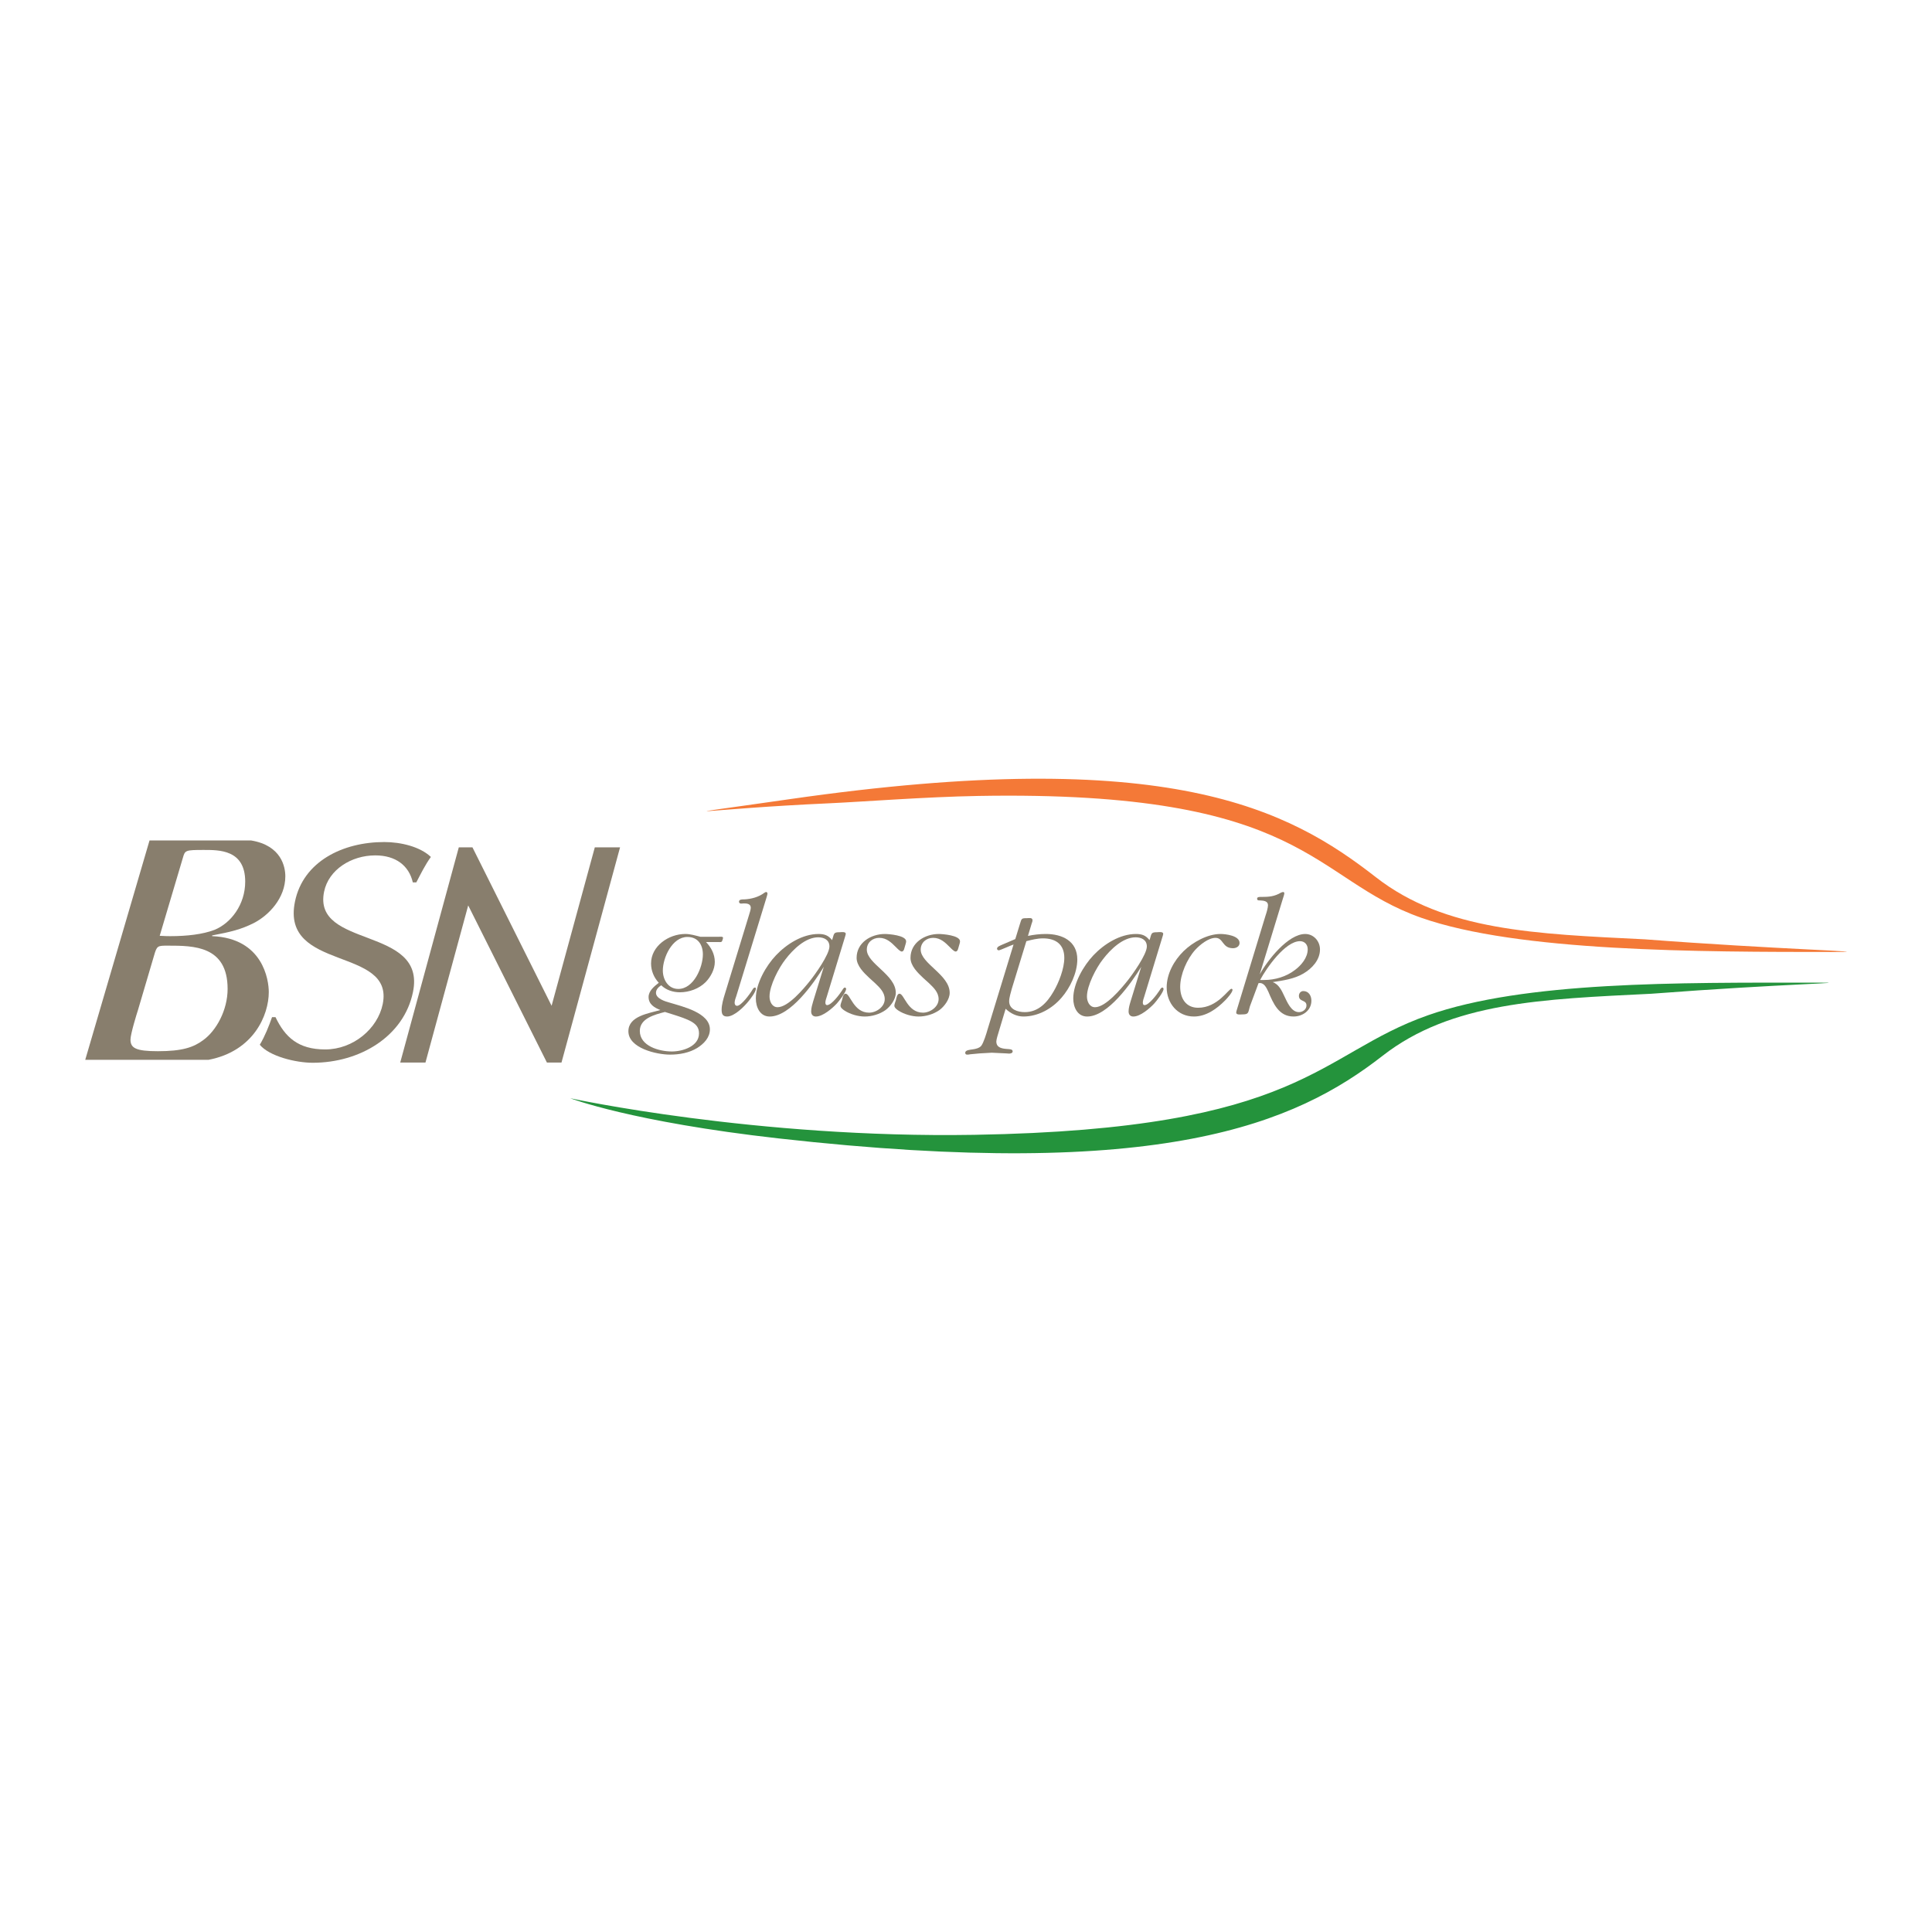 <?xml version="1.0" encoding="utf-8"?>
<!-- Generator: Adobe Illustrator 13.0.0, SVG Export Plug-In . SVG Version: 6.00 Build 14948)  -->
<!DOCTYPE svg PUBLIC "-//W3C//DTD SVG 1.0//EN" "http://www.w3.org/TR/2001/REC-SVG-20010904/DTD/svg10.dtd">
<svg version="1.0" id="Layer_1" xmlns="http://www.w3.org/2000/svg" xmlns:xlink="http://www.w3.org/1999/xlink" x="0px" y="0px"
	 width="192.756px" height="192.756px" viewBox="0 0 192.756 192.756" enable-background="new 0 0 192.756 192.756"
	 xml:space="preserve">
<g>
	<polygon fill-rule="evenodd" clip-rule="evenodd" fill="#FFFFFF" points="0,0 192.756,0 192.756,192.756 0,192.756 0,0 	"/>
	<path fill-rule="evenodd" clip-rule="evenodd" fill="#887E6D" d="M69.88,93.463c-0.491-0.123-0.999-0.281-1.507-0.281
		c-1.665,0-3.417,1.209-3.417,2.944c0,0.719,0.281,1.402,0.771,1.927c-0.456,0.352-1.017,0.807-1.017,1.42
		c0,0.718,0.578,1.069,1.174,1.296c-1.139,0.334-3.189,0.597-3.189,2.121c0,1.683,2.804,2.33,4.153,2.33
		c0.946,0,1.91-0.175,2.716-0.665c0.666-0.421,1.262-1.034,1.262-1.857c0-1.665-2.751-2.278-4.013-2.664
		c-0.455-0.122-1.366-0.402-1.366-0.981c0-0.35,0.28-0.596,0.525-0.753c0.474,0.473,1.174,0.701,1.857,0.701
		c0.929,0,1.91-0.352,2.576-1.017c0.508-0.526,0.911-1.279,0.911-2.016c0-0.771-0.368-1.454-0.876-1.98h1.191
		c0.333,0,0.385,0.053,0.473-0.263c0.018-0.052,0.035-0.122,0.035-0.157c0-0.158-0.35-0.105-0.402-0.105H69.88L69.88,93.463z
		 M70.126,95.216c0,1.296-0.912,3.451-2.453,3.451c-1.017,0-1.542-0.946-1.542-1.839c0-1.279,0.929-3.347,2.453-3.347
		C69.653,93.48,70.126,94.287,70.126,95.216L70.126,95.216z M67.287,101.261c0.543,0.175,1.209,0.386,1.7,0.666
		c0.473,0.28,0.753,0.596,0.753,1.174c0,1.298-1.63,1.805-2.716,1.805c-1.262,0-3.189-0.543-3.189-2.05
		c0-1.262,1.507-1.63,2.506-1.893L67.287,101.261L67.287,101.261z"/>
	<path fill-rule="evenodd" clip-rule="evenodd" fill="#887E6D" d="M72.313,99.193c-0.141,0.455-0.316,1.052-0.316,1.542
		c0,0.403,0.087,0.683,0.543,0.683c0.736,0,1.734-1.016,2.138-1.524c0.175-0.21,0.736-0.928,0.736-1.244
		c0-0.069-0.018-0.122-0.087-0.122c-0.14,0-0.21,0.14-0.263,0.228c-0.211,0.368-1.104,1.595-1.524,1.595
		c-0.176,0-0.246-0.158-0.246-0.298c0-0.245,0.105-0.491,0.175-0.701l2.996-9.777c0.018-0.07,0.105-0.333,0.105-0.421
		c0-0.087-0.053-0.158-0.141-0.158c-0.052,0-0.123,0.053-0.157,0.07c-0.579,0.438-1.314,0.631-2.016,0.666
		c-0.175,0-0.525-0.018-0.525,0.228c0,0.122,0.087,0.192,0.21,0.192l0.281-0.018c0.298,0,0.683,0.035,0.683,0.438
		c0,0.158-0.123,0.561-0.175,0.718L72.313,99.193L72.313,99.193z"/>
	<path fill-rule="evenodd" clip-rule="evenodd" fill="#887E6D" d="M83.015,93.796c-0.368-0.473-0.754-0.613-1.349-0.613
		c-1.595,0-3.172,0.999-4.241,2.121c-0.999,1.051-2.015,2.821-2.015,4.311c0,0.858,0.403,1.804,1.384,1.804
		c2.068,0,4.416-3.346,5.397-4.958l-1.069,3.47c-0.088,0.298-0.192,0.647-0.192,0.98c0,0.298,0.157,0.508,0.473,0.508
		c0.701,0,1.647-0.823,2.085-1.296c0.21-0.229,0.929-1.139,0.929-1.455c0-0.069-0.053-0.14-0.123-0.14
		c-0.123,0-0.245,0.228-0.298,0.315c-0.21,0.333-1.034,1.437-1.472,1.437c-0.141,0-0.176-0.123-0.176-0.263
		c0-0.158,0.088-0.438,0.14-0.578l1.805-5.923c0.017-0.07,0.087-0.263,0.087-0.35c0-0.246-0.491-0.158-0.596-0.158
		c-0.578,0-0.561,0.087-0.719,0.631L83.015,93.796L83.015,93.796z M82.752,94.427c0,0.806-1.437,2.803-1.928,3.417
		c-0.613,0.771-2.173,2.646-3.242,2.646c-0.561,0-0.806-0.578-0.806-1.069c0-1.104,0.929-2.874,1.595-3.715
		c0.736-0.964,1.98-2.19,3.259-2.19C82.227,93.516,82.752,93.779,82.752,94.427L82.752,94.427z"/>
	<path fill-rule="evenodd" clip-rule="evenodd" fill="#887E6D" d="M87.306,98.09c0.456,0.438,0.964,0.911,0.964,1.594
		c0,0.771-0.841,1.35-1.56,1.35c-1.56,0-1.875-1.893-2.348-1.893c-0.245,0-0.315,0.491-0.351,0.631
		c-0.035,0.122-0.158,0.42-0.158,0.561c0,0.211,0.246,0.386,0.403,0.491c0.561,0.367,1.349,0.595,2.015,0.595
		c0.719,0,1.49-0.228,2.085-0.648c0.491-0.367,1.017-1.068,1.017-1.717c0-1.805-2.891-2.909-2.891-4.311
		c0-0.701,0.56-1.174,1.244-1.174c0.736,0,1.209,0.473,1.699,0.964c0.105,0.105,0.385,0.403,0.543,0.403
		c0.228,0,0.263-0.368,0.315-0.508c0.035-0.141,0.123-0.368,0.123-0.508c0-0.613-1.77-0.736-2.121-0.736
		c-1.384,0-2.821,0.859-2.821,2.383c0,0.789,0.718,1.489,1.262,1.998L87.306,98.09L87.306,98.09z"/>
	<path fill-rule="evenodd" clip-rule="evenodd" fill="#887E6D" d="M92.683,98.09c0.455,0.438,0.963,0.911,0.963,1.594
		c0,0.771-0.84,1.35-1.559,1.35c-1.56,0-1.875-1.893-2.348-1.893c-0.245,0-0.315,0.491-0.351,0.631
		c-0.035,0.122-0.158,0.42-0.158,0.561c0,0.211,0.246,0.386,0.403,0.491c0.561,0.367,1.35,0.595,2.015,0.595
		c0.718,0,1.489-0.228,2.085-0.648c0.491-0.367,1.017-1.068,1.017-1.717c0-1.805-2.892-2.909-2.892-4.311
		c0-0.701,0.561-1.174,1.244-1.174c0.736,0,1.209,0.473,1.7,0.964c0.104,0.105,0.385,0.403,0.542,0.403
		c0.229,0,0.263-0.368,0.315-0.508c0.035-0.141,0.123-0.368,0.123-0.508c0-0.613-1.77-0.736-2.121-0.736
		c-1.384,0-2.821,0.859-2.821,2.383c0,0.789,0.719,1.489,1.262,1.998L92.683,98.09L92.683,98.09z"/>
	<path fill-rule="evenodd" clip-rule="evenodd" fill="#887E6D" d="M100.333,100.647c0.474,0.456,1.104,0.771,1.77,0.771
		c1.473,0,2.874-0.788,3.803-1.875c0.859-0.98,1.577-2.488,1.577-3.819c0-1.84-1.507-2.541-3.136-2.541
		c-0.613,0-1.209,0.07-1.788,0.193l0.368-1.227c0.035-0.105,0.087-0.21,0.087-0.333c0-0.298-0.35-0.21-0.561-0.21
		c-0.543,0-0.525,0.035-0.683,0.543l-0.474,1.542l-1.35,0.578c-0.14,0.07-0.473,0.175-0.473,0.386c0,0.087,0.088,0.158,0.175,0.158
		c0.141,0,1.262-0.526,1.473-0.578l-2.594,8.48c-0.105,0.386-0.403,1.35-0.631,1.63c-0.192,0.229-0.578,0.315-0.858,0.351
		c-0.192,0.035-0.736,0.053-0.736,0.333c0,0.14,0.07,0.192,0.21,0.192c0.088,0,0.21-0.018,0.281-0.035l0.929-0.087l1.227-0.07
		l1.472,0.07l0.245,0.018c0.141,0,0.368-0.035,0.368-0.229c0-0.228-0.351-0.21-0.509-0.228c-0.508-0.035-1.121-0.104-1.121-0.753
		c0-0.211,0.176-0.754,0.245-0.981L100.333,100.647L100.333,100.647z M102.4,93.901c0.544-0.14,1.087-0.28,1.665-0.28
		c1.262,0,2.121,0.596,2.121,1.945c0,1.068-0.544,2.47-1.087,3.382c-0.631,1.086-1.507,2.032-2.856,2.032
		c-0.701,0-1.56-0.263-1.56-1.087c0-0.351,0.176-0.91,0.264-1.244L102.4,93.901L102.4,93.901z"/>
	<path fill-rule="evenodd" clip-rule="evenodd" fill="#887E6D" d="M114.684,93.796c-0.367-0.473-0.754-0.613-1.349-0.613
		c-1.595,0-3.172,0.999-4.241,2.121c-0.999,1.051-2.015,2.821-2.015,4.311c0,0.858,0.403,1.804,1.384,1.804
		c2.068,0,4.416-3.346,5.397-4.958l-1.068,3.47c-0.089,0.298-0.193,0.647-0.193,0.98c0,0.298,0.158,0.508,0.474,0.508
		c0.701,0,1.646-0.823,2.085-1.296c0.21-0.229,0.929-1.139,0.929-1.455c0-0.069-0.053-0.14-0.123-0.14
		c-0.122,0-0.245,0.228-0.298,0.315c-0.211,0.333-1.033,1.437-1.472,1.437c-0.141,0-0.175-0.123-0.175-0.263
		c0-0.158,0.087-0.438,0.14-0.578l1.805-5.923c0.018-0.07,0.088-0.263,0.088-0.35c0-0.246-0.49-0.158-0.597-0.158
		c-0.577,0-0.56,0.087-0.718,0.631L114.684,93.796L114.684,93.796z M114.421,94.427c0,0.806-1.437,2.803-1.927,3.417
		c-0.613,0.771-2.174,2.646-3.242,2.646c-0.561,0-0.807-0.578-0.807-1.069c0-1.104,0.93-2.874,1.596-3.715
		c0.735-0.964,1.979-2.19,3.259-2.19C113.896,93.516,114.421,93.779,114.421,94.427L114.421,94.427z"/>
	<path fill-rule="evenodd" clip-rule="evenodd" fill="#887E6D" d="M123.671,94.077c0-0.736-1.401-0.894-1.909-0.894
		c-1.298,0-2.769,0.824-3.681,1.718c-0.946,0.928-1.682,2.26-1.682,3.609c0,1.577,1.087,2.908,2.716,2.908
		c1.227,0,2.296-0.771,3.119-1.611c0.158-0.158,0.736-0.788,0.736-1.052c0-0.052-0.053-0.105-0.105-0.105
		c-0.298,0-1.367,1.894-3.329,1.894c-1.227,0-1.788-0.947-1.788-2.086c0-1.244,0.684-2.786,1.507-3.697
		c0.456-0.491,1.298-1.191,2.016-1.191c0.807,0,0.648,1.034,1.752,1.034C123.338,94.603,123.671,94.427,123.671,94.077
		L123.671,94.077z"/>
	<path fill-rule="evenodd" clip-rule="evenodd" fill="#887E6D" d="M125.563,98.09c0.544-0.105,0.789,0.455,0.981,0.858
		c0.491,1.156,1.034,2.47,2.507,2.47c0.928,0,1.787-0.613,1.787-1.577c0-0.49-0.263-0.963-0.807-0.963
		c-0.263,0-0.438,0.228-0.438,0.473c0,0.631,0.753,0.368,0.753,0.964c0,0.403-0.385,0.666-0.753,0.666
		c-0.771,0-1.174-1.017-1.455-1.595c-0.263-0.561-0.543-1.174-1.156-1.401c1.033-0.158,2.155-0.315,3.066-0.859
		c0.859-0.508,1.647-1.349,1.647-2.4c0-0.824-0.631-1.542-1.472-1.542c-1.718,0-3.769,2.628-4.539,4.03l2.313-7.57
		c0.034-0.087,0.14-0.42,0.14-0.525c0-0.07-0.052-0.123-0.123-0.123c-0.052,0-0.14,0.035-0.192,0.053
		c-0.683,0.403-1.227,0.438-1.997,0.438c-0.141,0-0.403-0.018-0.403,0.175s0.175,0.175,0.315,0.175
		c0.315,0.018,0.771,0.052,0.771,0.473c0,0.245-0.14,0.736-0.228,0.981l-2.839,9.322c-0.034,0.105-0.104,0.315-0.104,0.421
		c0,0.245,0.455,0.175,0.578,0.175c0.684,0,0.596-0.14,0.788-0.806L125.563,98.09L125.563,98.09z M125.722,97.774
		c0.631-1.192,2.506-3.873,3.978-3.873c0.473,0,0.771,0.351,0.771,0.806c0,0.841-0.648,1.612-1.297,2.085
		c-0.842,0.648-1.979,0.982-3.032,0.982H125.722L125.722,97.774z"/>
	<path fill-rule="evenodd" clip-rule="evenodd" fill="#24933C" d="M181.096,98.037c-13.709,0-28.979-0.139-38.643,3.261
		c-11.027,3.878-12.366,11.367-45.242,11.924c-21.803,0.368-40.317-3.649-40.317-3.649s6.101,2.354,20.786,4.007
		c38.258,4.303,51.569-1.466,60.261-8.244c6.869-5.358,15.946-5.652,26.818-6.19C177.758,98.152,185.814,98.037,181.096,98.037
		L181.096,98.037z"/>
	<path fill-rule="evenodd" clip-rule="evenodd" fill="#F47937" d="M183.122,94.978c-13.71,0-31.665-0.016-41.328-3.414
		c-11.026-3.878-11.32-12.736-44.196-12.153c-5.296,0.094-11.464,0.58-14.938,0.737c-12.228,0.551-18.015,1.623-3.912-0.41
		c37.911-5.463,49.842,1.009,58.533,7.788c6.869,5.357,15.945,5.652,26.817,6.19C177.098,94.708,187.84,94.978,183.122,94.978
		L183.122,94.978z"/>
	<path fill-rule="evenodd" clip-rule="evenodd" fill="#887E6D" d="M27.143,101.479c-0.329,0.929-0.692,1.858-1.223,2.756
		c0.944,1.146,3.583,1.797,5.281,1.797c4.713,0,9.098-2.633,10.003-7.062c1.349-6.597-10.036-4.305-8.87-10.004
		c0.45-2.199,2.716-3.624,5.107-3.624c2.045,0,3.36,1.022,3.746,2.695h0.347c0.455-0.867,0.875-1.734,1.455-2.54
		c-1.073-1.021-2.988-1.487-4.652-1.487c-4.158,0-8.092,1.952-8.909,5.948c-1.432,7,9.935,4.46,8.756,10.222
		c-0.5,2.446-2.935,4.522-5.741,4.522c-2.703,0-4.009-1.239-4.956-3.222H27.143L27.143,101.479z"/>
	<polygon fill-rule="evenodd" clip-rule="evenodd" fill="#887E6D" points="61.863,84.541 59.344,84.541 55.033,100.346 
		47.137,84.541 45.774,84.541 39.93,106.013 42.448,106.013 46.713,90.334 54.567,106.013 56.019,106.013 61.863,84.541 	"/>
	<path fill-rule="evenodd" clip-rule="evenodd" fill="#887E6D" d="M8.504,105.739h12.297c4.525-0.865,6.016-4.482,6.016-6.758
		c0-1.193-0.562-5.371-5.652-5.582v-0.07c1.86-0.351,2.878-0.597,4.142-1.229c1.51-0.772,3.16-2.492,3.16-4.669
		c0-0.927-0.38-3.075-3.41-3.578H14.918L8.504,105.739L8.504,105.739z M15.372,95.331c0.281-0.983,0.351-0.983,1.369-0.983
		c2.563,0,5.968,0,5.968,4.318c0,2.105-1.124,4.178-2.458,5.125c-0.948,0.702-2.071,1.088-4.494,1.088
		c-2.211,0-2.738-0.315-2.738-1.158c0-0.562,0.632-2.598,0.737-2.914L15.372,95.331L15.372,95.331z M18.25,85.571
		c0.21-0.737,0.246-0.772,2.071-0.772c1.545,0,4.143-0.035,4.143,3.16c0,2.317-1.439,4.143-3.054,4.81
		c-1.194,0.457-2.773,0.632-4.423,0.632c-0.211,0-0.457,0-1.053-0.035L18.25,85.571L18.25,85.571z"/>
</g>
</svg>
